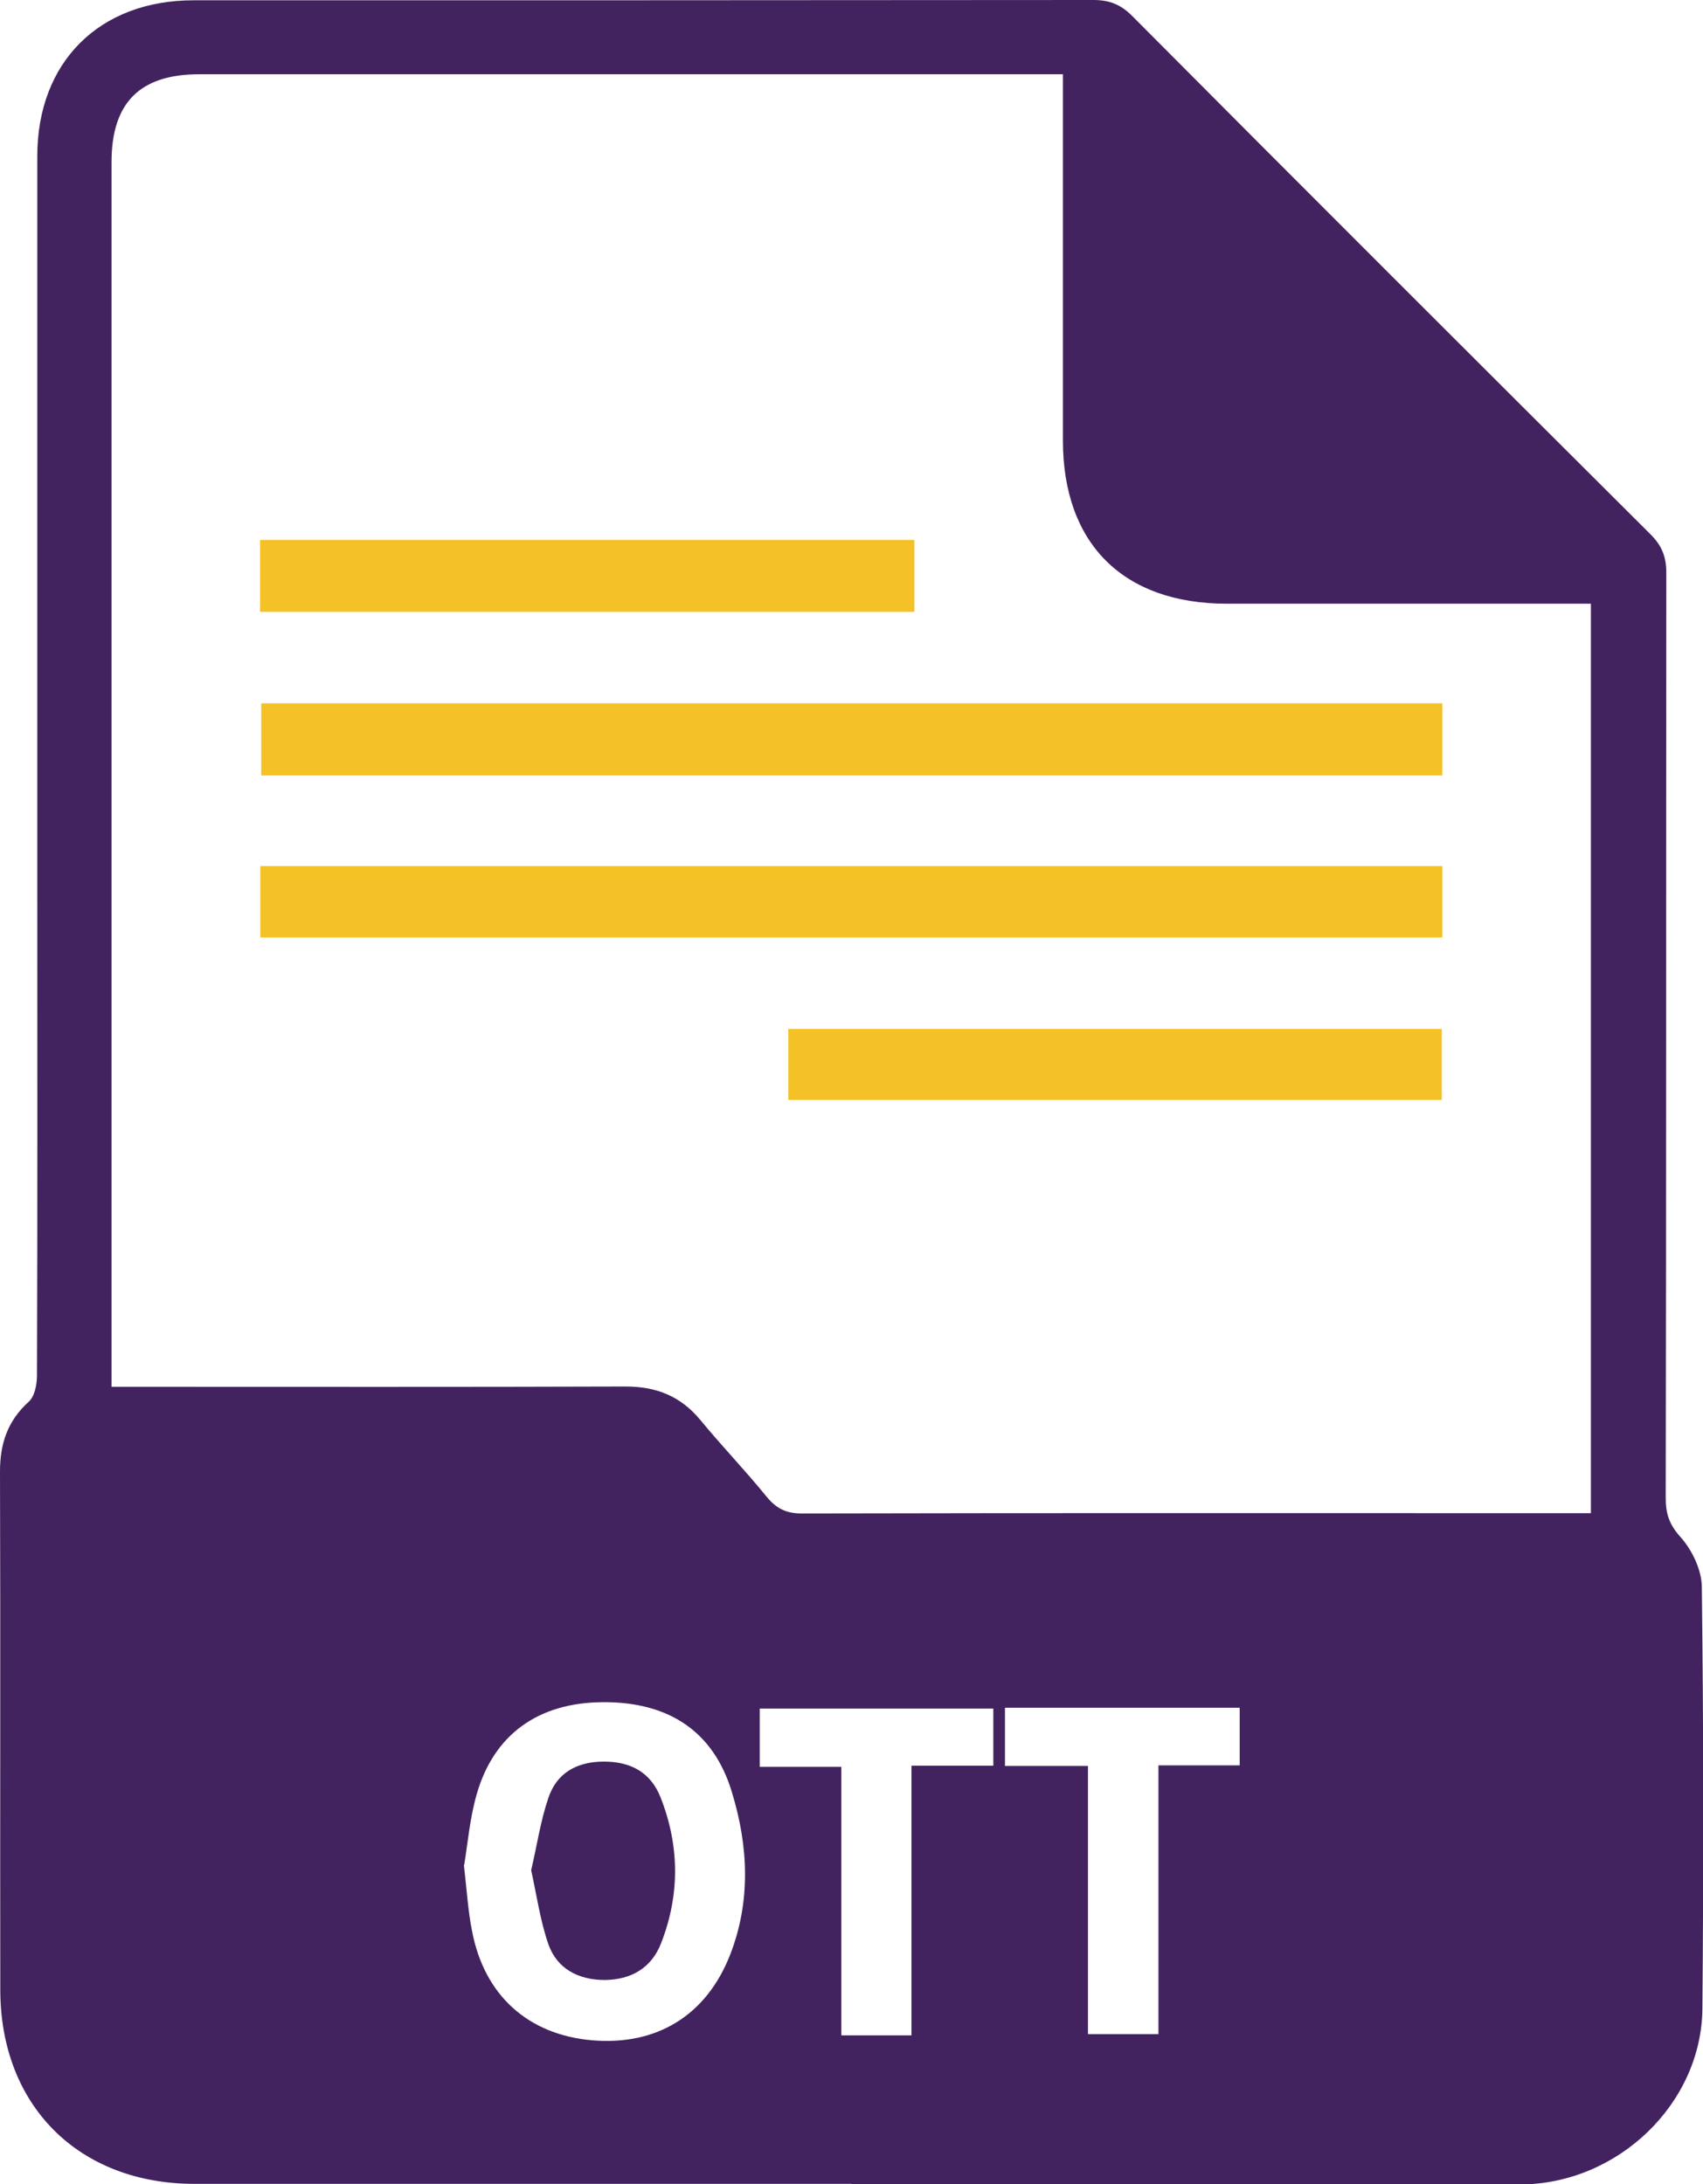 <?xml version="1.0" encoding="UTF-8"?>
<svg id="Layer_1" data-name="Layer 1" xmlns="http://www.w3.org/2000/svg" viewBox="0 0 58.48 75">
  <defs>
    <style>
      .cls-1 {
        fill: #42235f;
      }

      .cls-2 {
        fill: #f4c126;
      }
    </style>
  </defs>
  <path class="cls-1" d="M29.24,74.99c-7.52,0-15.04,0-22.56,0-3.98,0-6.67-2.69-6.67-6.67C0,62.39,.02,56.46,0,50.53c0-.96,.26-1.74,.99-2.4,.2-.18,.28-.59,.28-.9,.02-5.72,.01-11.44,.01-17.16,0-8.23,0-16.47,0-24.7C1.28,2.13,3.41,.01,6.65,.01,16.95,.01,27.25,.01,37.55,0c.54,0,.93,.15,1.32,.54,5.92,5.95,11.86,11.88,17.81,17.81,.39,.39,.54,.77,.54,1.32-.01,10.59,0,21.18-.02,31.77,0,.52,.11,.89,.49,1.32,.41,.45,.75,1.15,.75,1.75,.06,4.82,.06,9.64,.02,14.46-.03,3.27-2.91,6.03-6.26,6.04-7.65,.01-15.3,0-22.96,0ZM36.49,2.55c-.37,0-.64,0-.9,0-9.58,0-19.17,0-28.75,0-2.04,0-3.01,.98-3.01,3.02,0,13.71,0,27.43,0,41.14v.91c.39,0,.68,0,.97,0,5.56,0,11.12,.01,16.68-.01,1.06,0,1.89,.33,2.57,1.15,.74,.9,1.55,1.74,2.28,2.64,.33,.4,.67,.57,1.2,.57,8.79-.02,17.58-.01,26.37-.01h.73V20.73c-.36,0-.67,0-.98,0-3.84,0-7.68,0-11.52,0-3.56,0-5.63-2.06-5.63-5.61,0-3.84,0-7.68,0-11.52,0-.31,0-.63,0-1.06ZM15.93,64.04c.1,.86,.14,1.57,.28,2.27,.42,2.21,1.93,3.56,4.12,3.75,2.22,.19,3.92-.85,4.74-2.93,.72-1.85,.63-3.74,.06-5.6-.63-2.08-2.17-3.1-4.45-3.08-2.19,.02-3.72,1.1-4.31,3.16-.24,.83-.31,1.71-.43,2.43Zm15.37,5.84v-9.25h2.81v-1.96h-8.02v2h2.8v9.22h2.41Zm3.21-11.23v1.99h2.85v9.21h2.42v-9.23h2.79v-1.98h-8.06Z"/>
  <path class="cls-2" d="M49.53,24.15v2.48H8.97v-2.48H49.53Z"/>
  <path class="cls-2" d="M8.94,32.19v-2.45H49.53v2.45H8.94Z"/>
  <path class="cls-2" d="M8.93,21.01v-2.47H31.4v2.47H8.93Z"/>
  <path class="cls-2" d="M27.07,37.77v-2.44h22.44v2.44H27.07Z"/>
  <path class="cls-1" d="M18.24,64.22c.2-.85,.32-1.69,.59-2.48,.29-.87,.99-1.25,1.91-1.25,.92,0,1.6,.37,1.94,1.22,.66,1.67,.67,3.36,.02,5.02-.33,.85-1.03,1.25-1.93,1.26-.9,0-1.64-.38-1.94-1.23-.28-.81-.4-1.68-.59-2.54Z"/>
</svg>